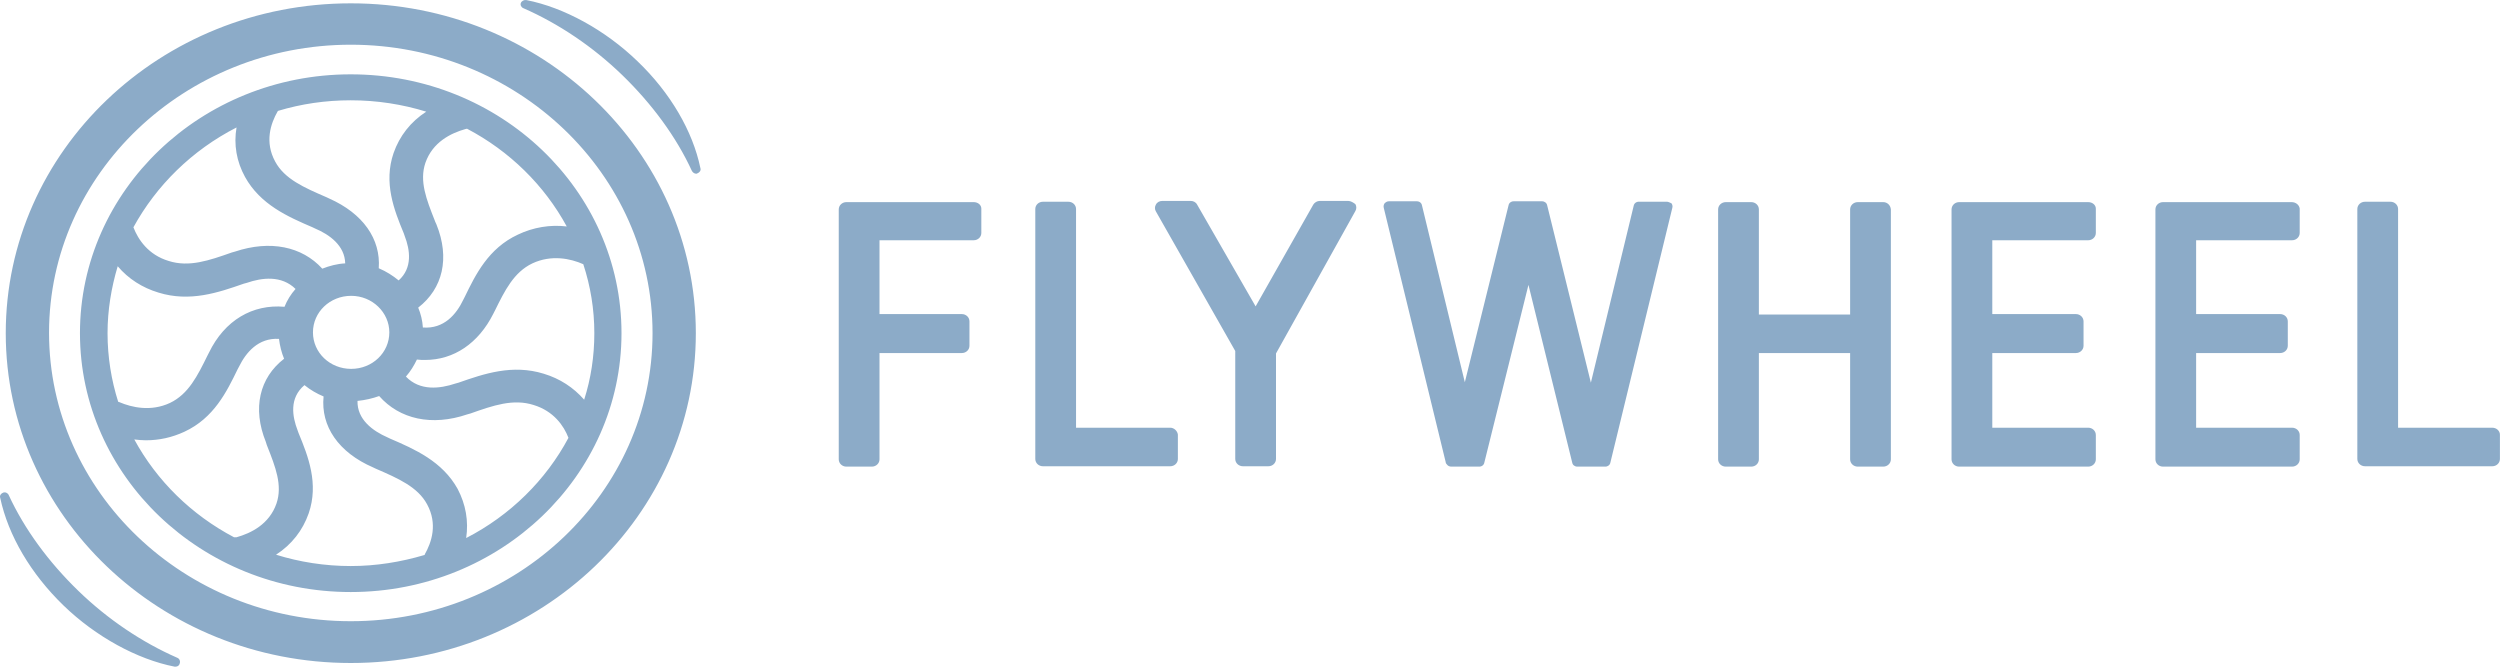 <svg width="60" height="16" viewBox="0 0 60 16" fill="none" xmlns="http://www.w3.org/2000/svg">
<path fill-rule="evenodd" clip-rule="evenodd" d="M15.302 1.472C14.528 0.722 13.53 0.177 12.633 0.002C12.582 -0.008 12.521 0.021 12.501 0.07C12.48 0.119 12.511 0.177 12.562 0.197C13.407 0.567 14.232 1.122 14.935 1.803C15.648 2.495 16.229 3.283 16.605 4.101C16.626 4.14 16.667 4.169 16.707 4.169C16.718 4.169 16.728 4.169 16.738 4.16C16.789 4.14 16.83 4.091 16.809 4.033C16.626 3.147 16.086 2.222 15.302 1.472ZM0.138 7.996C0.138 3.624 3.845 0.08 8.419 0.08C12.992 0.08 16.7 3.624 16.7 7.996C16.7 12.368 12.992 15.912 8.419 15.912C3.845 15.912 0.138 12.368 0.138 7.996ZM1.177 7.986C1.177 11.803 4.426 14.909 8.419 14.909C12.411 14.909 15.661 11.813 15.661 7.996C15.661 4.179 12.411 1.073 8.419 1.073C4.436 1.073 1.177 4.169 1.177 7.986ZM1.919 7.996C1.919 4.569 4.832 1.784 8.417 1.784C12.013 1.784 14.916 4.569 14.916 7.996C14.916 11.424 12.003 14.209 8.417 14.209C4.832 14.209 1.919 11.424 1.919 7.996ZM8.417 2.407C7.806 2.407 7.226 2.495 6.676 2.66L6.665 2.67C6.492 2.972 6.35 3.41 6.604 3.877C6.828 4.296 7.297 4.501 7.837 4.734L7.898 4.763C8.713 5.124 9.141 5.737 9.09 6.438C9.273 6.516 9.426 6.614 9.568 6.73C9.904 6.429 9.843 6 9.711 5.659L9.691 5.601C9.456 5.036 9.202 4.384 9.446 3.673C9.589 3.264 9.854 2.923 10.23 2.68C9.66 2.504 9.049 2.407 8.417 2.407ZM8.428 8.853C8.937 8.853 9.344 8.464 9.344 7.977C9.344 7.5 8.937 7.1 8.428 7.1C7.918 7.1 7.511 7.49 7.511 7.977C7.511 8.464 7.918 8.853 8.428 8.853ZM5.881 4.247C5.677 3.877 5.606 3.468 5.677 3.059C4.608 3.605 3.752 4.452 3.202 5.455C3.314 5.747 3.559 6.117 4.048 6.263C4.537 6.419 5.015 6.253 5.565 6.059L5.637 6.039C6.482 5.757 7.246 5.912 7.735 6.448C7.908 6.38 8.091 6.331 8.285 6.321C8.275 5.893 7.908 5.63 7.562 5.484L7.501 5.455C6.91 5.202 6.248 4.91 5.881 4.247ZM2.581 7.996C2.581 8.571 2.673 9.126 2.836 9.642L2.866 9.652C3.162 9.778 3.62 9.885 4.078 9.671C4.524 9.458 4.738 9.023 4.981 8.53L4.985 8.522L5.015 8.464C5.392 7.685 6.064 7.295 6.828 7.363C6.89 7.207 6.981 7.061 7.093 6.935C6.757 6.604 6.289 6.662 5.922 6.789L5.851 6.808C5.239 7.022 4.557 7.256 3.803 7.022C3.416 6.906 3.08 6.691 2.825 6.39C2.673 6.896 2.581 7.441 2.581 7.996ZM3.223 10.547C3.763 11.54 4.598 12.358 5.616 12.894H5.677C6.024 12.797 6.462 12.582 6.635 12.086C6.785 11.646 6.611 11.207 6.412 10.703L6.401 10.674L6.38 10.606C6.054 9.798 6.227 9.067 6.818 8.61C6.757 8.464 6.716 8.298 6.696 8.133C6.197 8.103 5.902 8.464 5.739 8.795L5.708 8.853L5.705 8.858C5.441 9.402 5.135 10.032 4.425 10.362C4.129 10.499 3.824 10.567 3.498 10.567C3.406 10.567 3.314 10.557 3.223 10.547ZM8.417 13.585C9.029 13.585 9.619 13.488 10.18 13.322C10.2 13.322 10.2 13.303 10.19 13.313C10.363 13.011 10.505 12.573 10.251 12.105C10.027 11.687 9.558 11.482 9.018 11.248L8.957 11.219C8.122 10.859 7.694 10.226 7.766 9.515C7.603 9.447 7.45 9.359 7.307 9.243C6.94 9.554 7.012 9.992 7.144 10.333L7.165 10.392C7.399 10.956 7.653 11.609 7.409 12.319C7.266 12.728 7.002 13.069 6.625 13.313C7.185 13.488 7.796 13.585 8.417 13.585ZM10.984 11.735C11.178 12.105 11.249 12.505 11.188 12.913C12.247 12.368 13.103 11.521 13.643 10.508C13.531 10.216 13.286 9.866 12.807 9.72C12.319 9.564 11.84 9.729 11.29 9.924L11.218 9.944C10.363 10.236 9.589 10.06 9.1 9.505C8.937 9.564 8.764 9.603 8.58 9.622C8.57 10.07 8.947 10.343 9.304 10.499L9.365 10.528C9.955 10.781 10.617 11.073 10.984 11.735ZM14.02 9.593C14.182 9.087 14.264 8.551 14.264 7.996C14.264 7.422 14.172 6.867 13.999 6.341C13.694 6.205 13.235 6.107 12.777 6.321C12.331 6.535 12.117 6.969 11.874 7.463L11.87 7.47L11.84 7.529C11.483 8.24 10.893 8.639 10.2 8.639C10.139 8.639 10.078 8.639 10.006 8.629C9.935 8.775 9.854 8.911 9.742 9.038C10.078 9.389 10.556 9.33 10.933 9.204L11.005 9.184C11.616 8.97 12.298 8.736 13.052 8.97C13.439 9.087 13.765 9.301 14.02 9.593ZM11.15 7.134C11.414 6.59 11.72 5.96 12.431 5.63C12.797 5.455 13.205 5.387 13.602 5.435C13.062 4.442 12.227 3.624 11.208 3.089L11.168 3.098C10.821 3.196 10.383 3.41 10.21 3.907C10.06 4.346 10.234 4.785 10.433 5.289L10.444 5.319L10.475 5.387C10.801 6.195 10.628 6.925 10.037 7.383C10.098 7.529 10.139 7.694 10.149 7.86C10.658 7.899 10.954 7.539 11.117 7.198L11.147 7.139L11.15 7.134ZM1.879 14.179C2.582 14.861 3.407 15.416 4.253 15.786C4.304 15.805 4.334 15.864 4.314 15.922C4.304 15.971 4.263 16 4.212 16H4.192C3.295 15.825 2.297 15.28 1.523 14.53C0.739 13.77 0.199 12.855 0.005 11.949C-0.015 11.891 0.026 11.842 0.077 11.823C0.128 11.803 0.189 11.833 0.209 11.881C0.586 12.699 1.166 13.488 1.879 14.179ZM23.369 4.851H20.313C20.211 4.851 20.13 4.929 20.13 5.026V11.024C20.13 11.121 20.211 11.199 20.313 11.199H20.924C21.026 11.199 21.108 11.121 21.108 11.024V8.473H23.084C23.186 8.473 23.267 8.395 23.267 8.298V7.713C23.267 7.616 23.186 7.538 23.084 7.538H21.108V5.766H23.369C23.471 5.766 23.552 5.688 23.552 5.591V5.007C23.552 4.919 23.471 4.851 23.369 4.851ZM25.825 10.265H28.086C28.177 10.265 28.259 10.343 28.269 10.431V11.015C28.269 11.112 28.188 11.19 28.086 11.19H25.03C24.928 11.19 24.847 11.112 24.847 11.015V5.017C24.847 4.919 24.928 4.842 25.03 4.842H25.641C25.743 4.842 25.825 4.919 25.825 5.017V10.265ZM32.356 4.822H31.673C31.612 4.822 31.551 4.86 31.52 4.909L30.135 7.353L28.73 4.909C28.699 4.851 28.638 4.822 28.577 4.822H27.895C27.833 4.822 27.772 4.851 27.742 4.909C27.711 4.958 27.711 5.026 27.742 5.075L29.646 8.424V11.014C29.646 11.112 29.728 11.19 29.83 11.19H30.441C30.543 11.19 30.624 11.112 30.624 11.014V8.483L32.529 5.065C32.559 5.016 32.559 4.948 32.529 4.899C32.478 4.86 32.417 4.822 32.356 4.822ZM57.554 10.265H59.815C59.917 10.265 59.998 10.343 59.998 10.431V11.015C59.998 11.112 59.917 11.19 59.815 11.19H56.76C56.658 11.19 56.576 11.112 56.576 11.015V5.017C56.576 4.919 56.658 4.842 56.76 4.842H57.371C57.472 4.842 57.554 4.919 57.554 5.017V10.265ZM45.198 4.851H44.586C44.485 4.851 44.403 4.929 44.403 5.026V7.548H42.213V5.026C42.213 4.929 42.132 4.851 42.03 4.851H41.419C41.317 4.851 41.235 4.929 41.235 5.026V11.024C41.235 11.121 41.317 11.199 41.419 11.199H42.03C42.132 11.199 42.213 11.121 42.213 11.024V8.473H44.403V11.024C44.403 11.121 44.485 11.199 44.586 11.199H45.198C45.299 11.199 45.381 11.121 45.381 11.024V5.026C45.371 4.919 45.289 4.851 45.198 4.851ZM47.02 4.851H50.117C50.218 4.851 50.3 4.919 50.3 5.007V5.591C50.3 5.688 50.218 5.766 50.117 5.766H47.815V7.538H49.821C49.923 7.538 50.005 7.616 50.005 7.714V8.298C50.005 8.395 49.923 8.473 49.821 8.473H47.815V10.265H50.117C50.218 10.265 50.3 10.342 50.3 10.44V11.024C50.3 11.121 50.218 11.199 50.117 11.199H47.02C46.918 11.199 46.837 11.121 46.837 11.024V5.026C46.837 4.929 46.918 4.851 47.02 4.851ZM54.999 4.851H51.913C51.811 4.851 51.73 4.929 51.73 5.026V11.024C51.73 11.121 51.811 11.199 51.913 11.199H55.009C55.111 11.199 55.193 11.121 55.193 11.024V10.44C55.193 10.342 55.111 10.265 55.009 10.265H52.707V8.473H54.724C54.826 8.473 54.907 8.395 54.907 8.298V7.714C54.907 7.616 54.826 7.538 54.724 7.538H52.707V5.766H55.009C55.111 5.766 55.193 5.688 55.193 5.591V5.007C55.182 4.919 55.101 4.851 54.999 4.851ZM39.332 4.841H40.004C40.034 4.841 40.075 4.86 40.116 4.88C40.136 4.909 40.147 4.948 40.136 4.987L38.649 11.102C38.639 11.16 38.588 11.199 38.527 11.199H37.855C37.794 11.199 37.743 11.16 37.733 11.102L36.683 6.837L35.624 11.102C35.614 11.16 35.563 11.199 35.502 11.199H34.83C34.789 11.199 34.748 11.18 34.728 11.15C34.707 11.131 34.697 11.111 34.697 11.092L33.21 4.987C33.2 4.948 33.21 4.909 33.23 4.88C33.261 4.851 33.291 4.831 33.332 4.831H34.005C34.066 4.831 34.117 4.87 34.127 4.928L35.156 9.174L36.205 4.928C36.215 4.87 36.266 4.831 36.327 4.831H37.009C37.07 4.831 37.121 4.87 37.132 4.928L38.181 9.184L39.209 4.938C39.22 4.88 39.27 4.841 39.332 4.841Z" fill="#8CABC8"/>
</svg>
